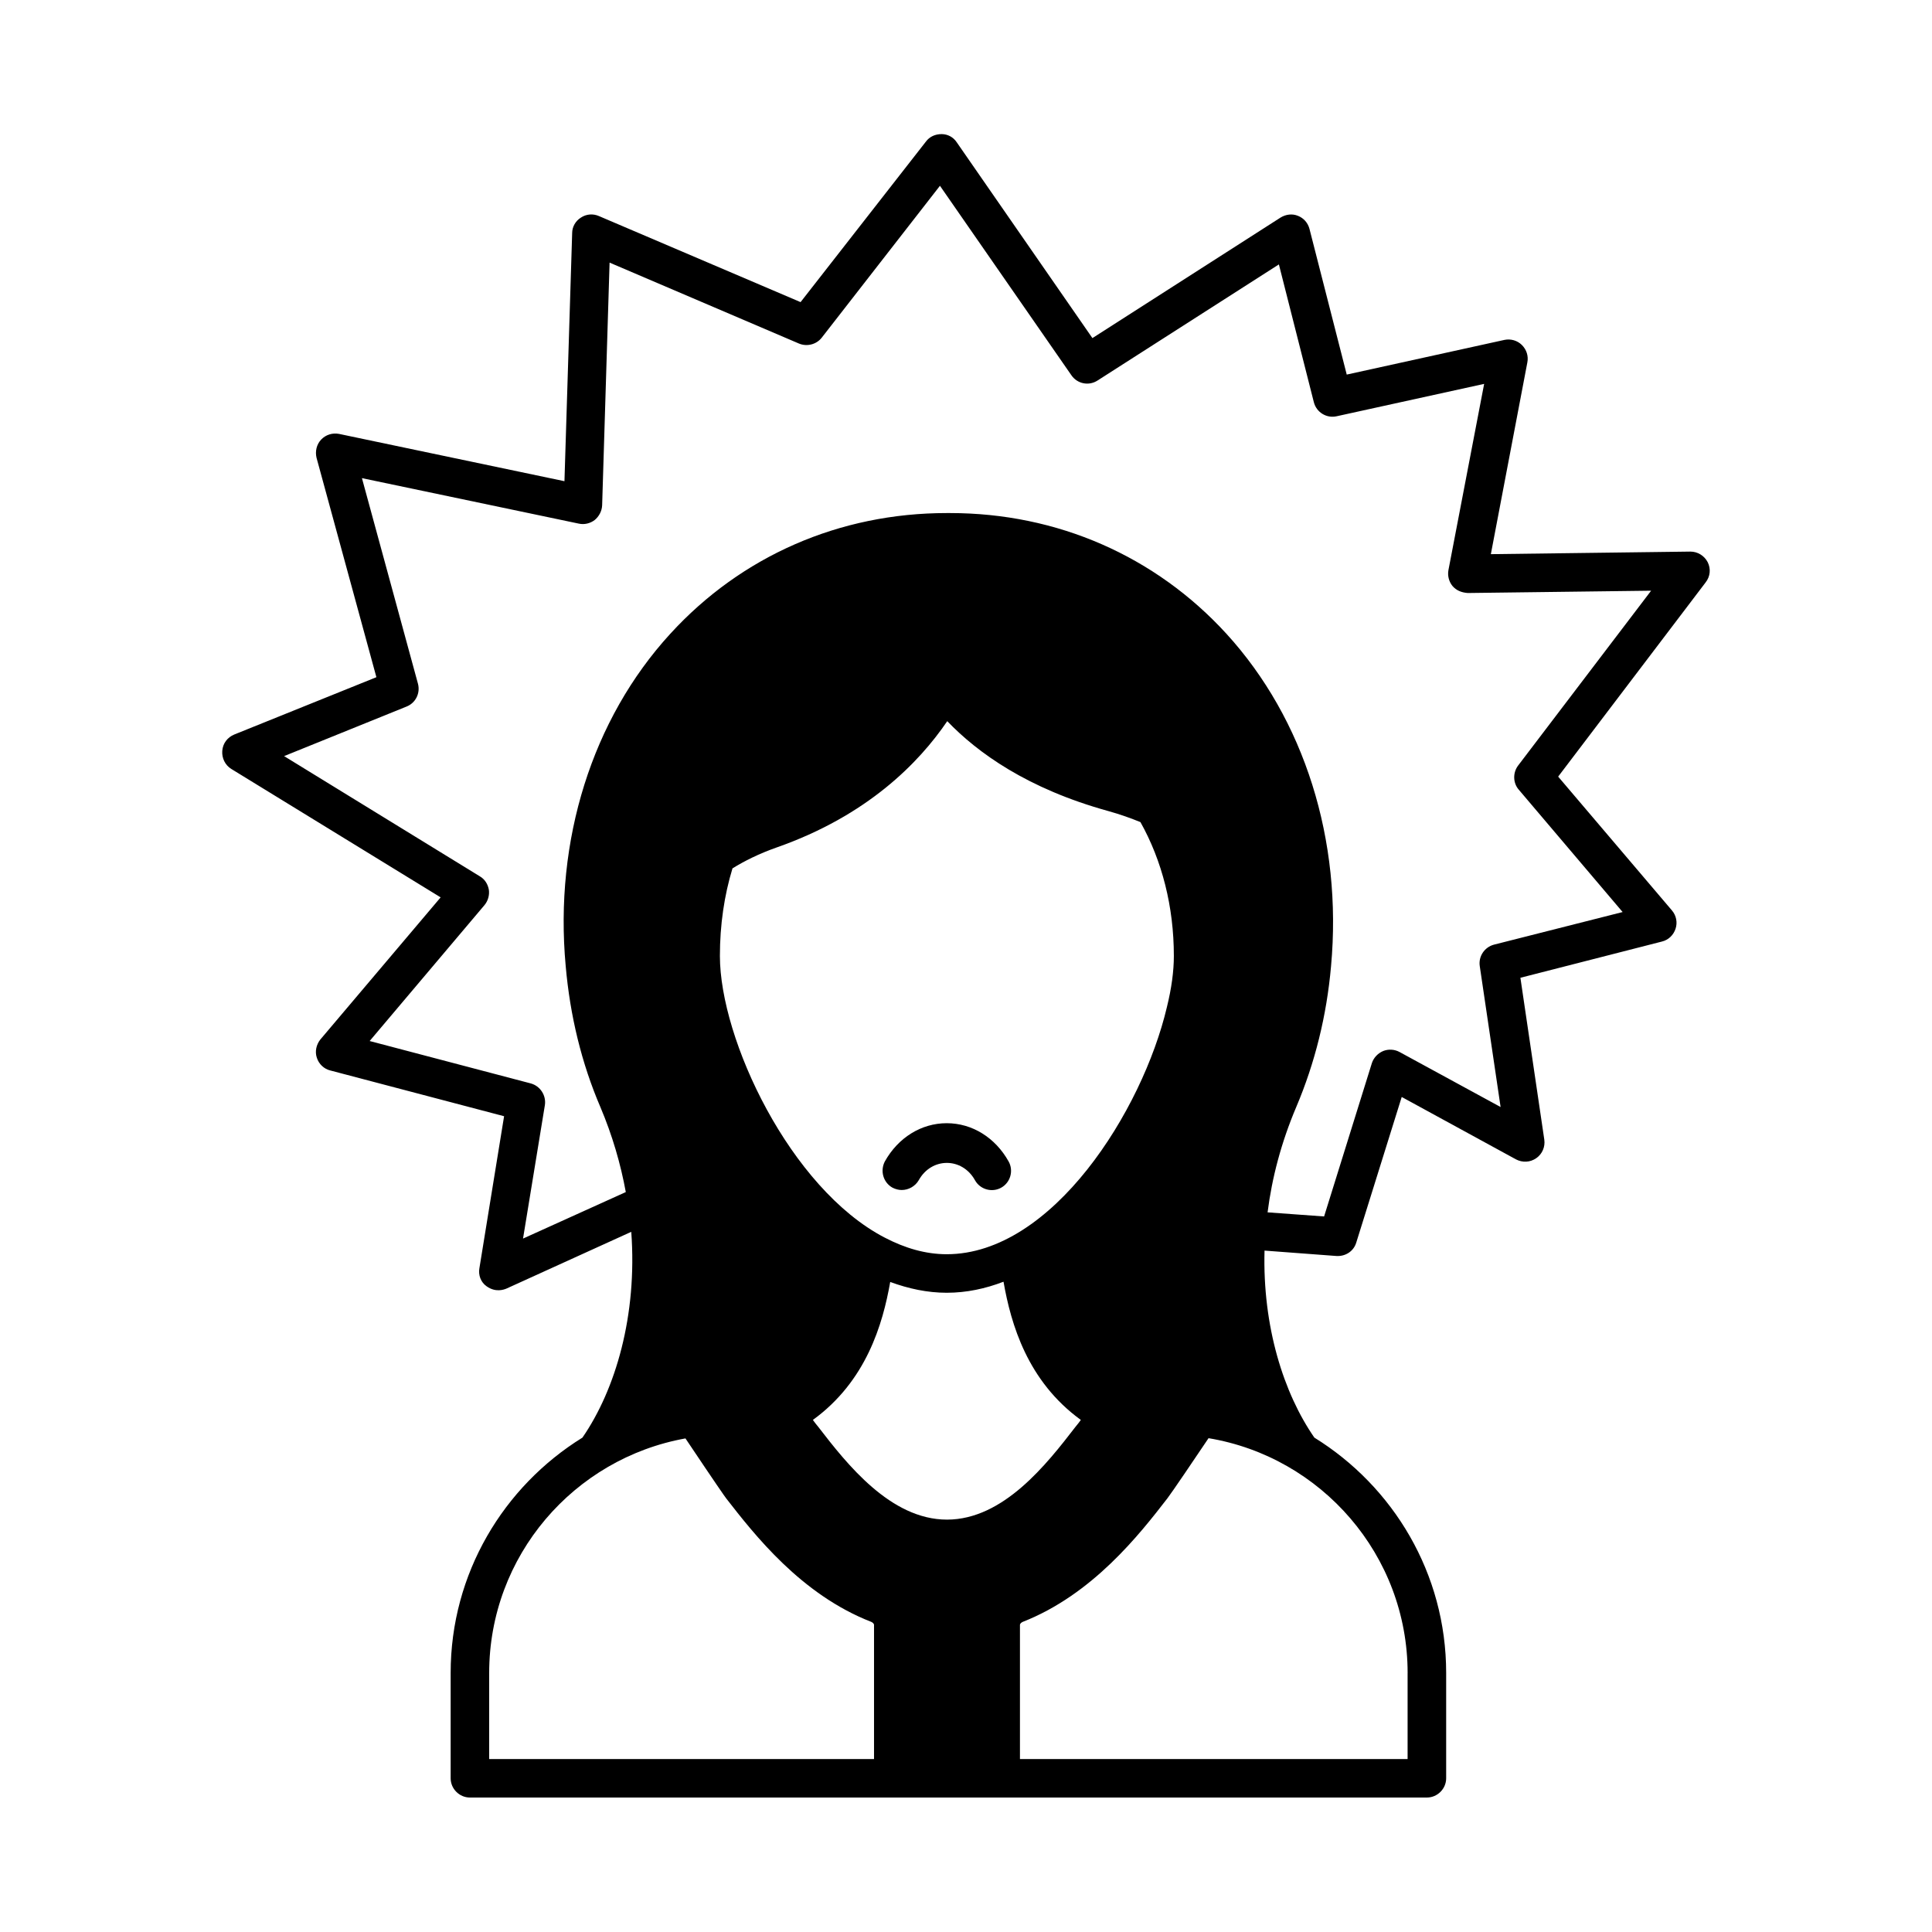 <?xml version="1.0" encoding="UTF-8"?>
<!-- Uploaded to: SVG Repo, www.svgrepo.com, Generator: SVG Repo Mixer Tools -->
<svg fill="#000000" width="800px" height="800px" version="1.1" viewBox="144 144 512 512" xmlns="http://www.w3.org/2000/svg">
 <g>
  <path d="m380.53 458.75c0.816 0.41 1.633 0.613 2.449 0.613 1.77 0 3.539-0.953 4.492-2.586 3.402-6.129 11.508-6.129 14.91 0 1.363 2.449 4.492 3.336 6.945 1.973 2.449-1.363 3.336-4.492 1.973-6.945-3.539-6.332-9.668-10.145-16.406-10.145s-12.867 3.812-16.406 10.145c-1.293 2.519-0.41 5.582 2.043 6.945z"/>
  <path d="m596.55 292.97c-0.887-1.703-2.656-2.793-4.562-2.793h-0.066l-52.832 0.68 9.668-50.789c0.34-1.703-0.203-3.402-1.43-4.629-1.227-1.227-2.996-1.703-4.629-1.363l-41.801 9.191-9.871-38.602c-0.41-1.566-1.496-2.859-3.062-3.473-1.496-0.613-3.199-0.41-4.629 0.477l-49.836 31.93-35.949-51.879c-0.887-1.363-2.383-2.18-4.016-2.18-1.703 0-3.199 0.68-4.152 1.973l-33.223 42.551-53.445-22.809c-1.566-0.68-3.336-0.543-4.766 0.41-1.438 0.891-2.32 2.457-2.32 4.09l-2.043 65.766-59.707-12.527c-1.77-0.34-3.539 0.203-4.766 1.496-1.227 1.293-1.633 3.133-1.227 4.832l15.863 58.141-37.648 15.184c-1.84 0.75-3.062 2.383-3.199 4.356-0.137 1.906 0.75 3.746 2.383 4.766l55.488 34.043-31.863 37.648c-1.09 1.363-1.496 3.199-0.953 4.832 0.543 1.703 1.906 2.996 3.609 3.402l46.023 12.117-6.535 40.238c-0.34 1.84 0.34 3.746 1.906 4.832 2.383 1.703 4.562 0.887 5.242 0.613l33.09-15.047c1.633 22.125-4.152 41.801-12.938 54.535-20.902 12.938-34.926 36.016-34.926 62.363v27.914c0 2.793 2.316 5.106 5.106 5.106h253.61c2.793 0 5.106-2.316 5.106-5.106v-27.914c0-26.348-14.023-49.43-34.926-62.363-8.168-11.777-13.754-29.48-13.207-49.562l19.062 1.43c2.449 0.137 4.562-1.293 5.242-3.539l12.051-38.602 30.297 16.543c1.703 0.887 3.746 0.816 5.379-0.34 1.566-1.09 2.383-2.996 2.109-4.902l-6.332-42.891 37.512-9.602c1.703-0.41 3.062-1.703 3.609-3.402 0.543-1.633 0.203-3.473-0.953-4.832l-30.16-35.473 39.078-51.469c1.227-1.559 1.43-3.602 0.543-5.371zm-261.77 104.37c0-8.238 1.156-16.066 3.336-23.215 3.199-1.973 7.012-3.879 11.641-5.516 24.102-8.441 37.785-22.469 45.273-33.496 8.035 8.375 21.242 17.906 42.688 23.828 3.199 0.887 5.992 1.906 8.512 2.926 5.719 10.211 8.852 22.398 8.852 35.473 0 4.016-0.613 8.578-1.84 13.547-6.469 27.438-30.363 65.496-58.348 65.496-5.652 0-11.098-1.633-16.34-4.356-0.066-0.066-0.066-0.066-0.137-0.066-25.051-13.074-43.637-52.562-43.637-74.621zm45.137 86.395c4.832 1.77 9.805 2.859 14.977 2.859 5.242 0 10.281-1.09 15.047-2.926 1.973 11.234 6.332 26.348 20.492 36.629-0.41 0.613-0.887 1.156-1.43 1.84-7.559 9.805-19.062 24.578-34.043 24.578-14.977 0-26.551-14.773-34.109-24.578-0.543-0.68-1.02-1.227-1.43-1.84 14.164-10.281 18.523-25.395 20.496-36.562zm-106.28 103.62c0-31.047 22.469-56.848 52.016-62.16 8.441 12.594 10.211 15.113 10.824 15.93 7.422 9.531 19.812 25.461 38.398 32.68 0.34 0.137 0.75 0.477 0.75 0.816v35.539l-101.99 0.004zm243.39 0v22.809h-102.73v-35.539c0-0.34 0.41-0.68 0.75-0.816 18.52-7.285 30.91-23.148 38.332-32.746 1.156-1.496 7.285-10.555 10.895-15.93 29.883 4.969 52.758 30.977 52.758 62.223zm29.277-240.46c-1.43 1.906-1.363 4.629 0.203 6.398l27.504 32.406-34.109 8.645c-2.519 0.68-4.152 3.133-3.746 5.719l5.516 37.309-26.758-14.57c-1.363-0.75-2.996-0.816-4.356-0.273-1.43 0.613-2.519 1.77-2.996 3.199l-12.664 40.645-14.977-1.09c1.156-9.121 3.609-18.52 7.625-27.98 4.902-11.574 8.035-24.102 9.191-37.242 3.062-33.43-7.082-65.496-27.711-88.098-18.859-20.629-44.867-32-73.258-32h-0.887c-28.391 0-54.398 11.371-73.258 32-20.695 22.602-30.773 54.672-27.711 88.031 1.156 13.207 4.223 25.805 9.191 37.379 3.199 7.559 5.379 15.113 6.738 22.535l-27.234 12.324 5.785-35.336c0.41-2.586-1.227-5.106-3.746-5.785l-42.688-11.234 30.434-36.016c0.953-1.156 1.363-2.656 1.156-4.086-0.273-1.496-1.09-2.793-2.383-3.539l-51.879-31.863 32.477-13.141c2.383-0.953 3.676-3.539 2.996-6.059l-14.844-54.465 57.461 12.051c1.496 0.34 3.062-0.066 4.223-0.953 1.156-0.953 1.906-2.383 1.973-3.879l1.973-64.336 50.176 21.445c2.109 0.887 4.629 0.273 6.059-1.566l31.316-40.238 34.812 50.18c1.566 2.316 4.629 2.926 6.945 1.43l48.066-30.773 9.258 36.492c0.68 2.723 3.402 4.356 6.059 3.746l39.078-8.578-9.465 49.359c-0.273 1.496 0.137 3.062 1.09 4.223 1.02 1.156 2.316 1.703 4.016 1.84l48.609-0.613z"/>
 </g>
</svg>